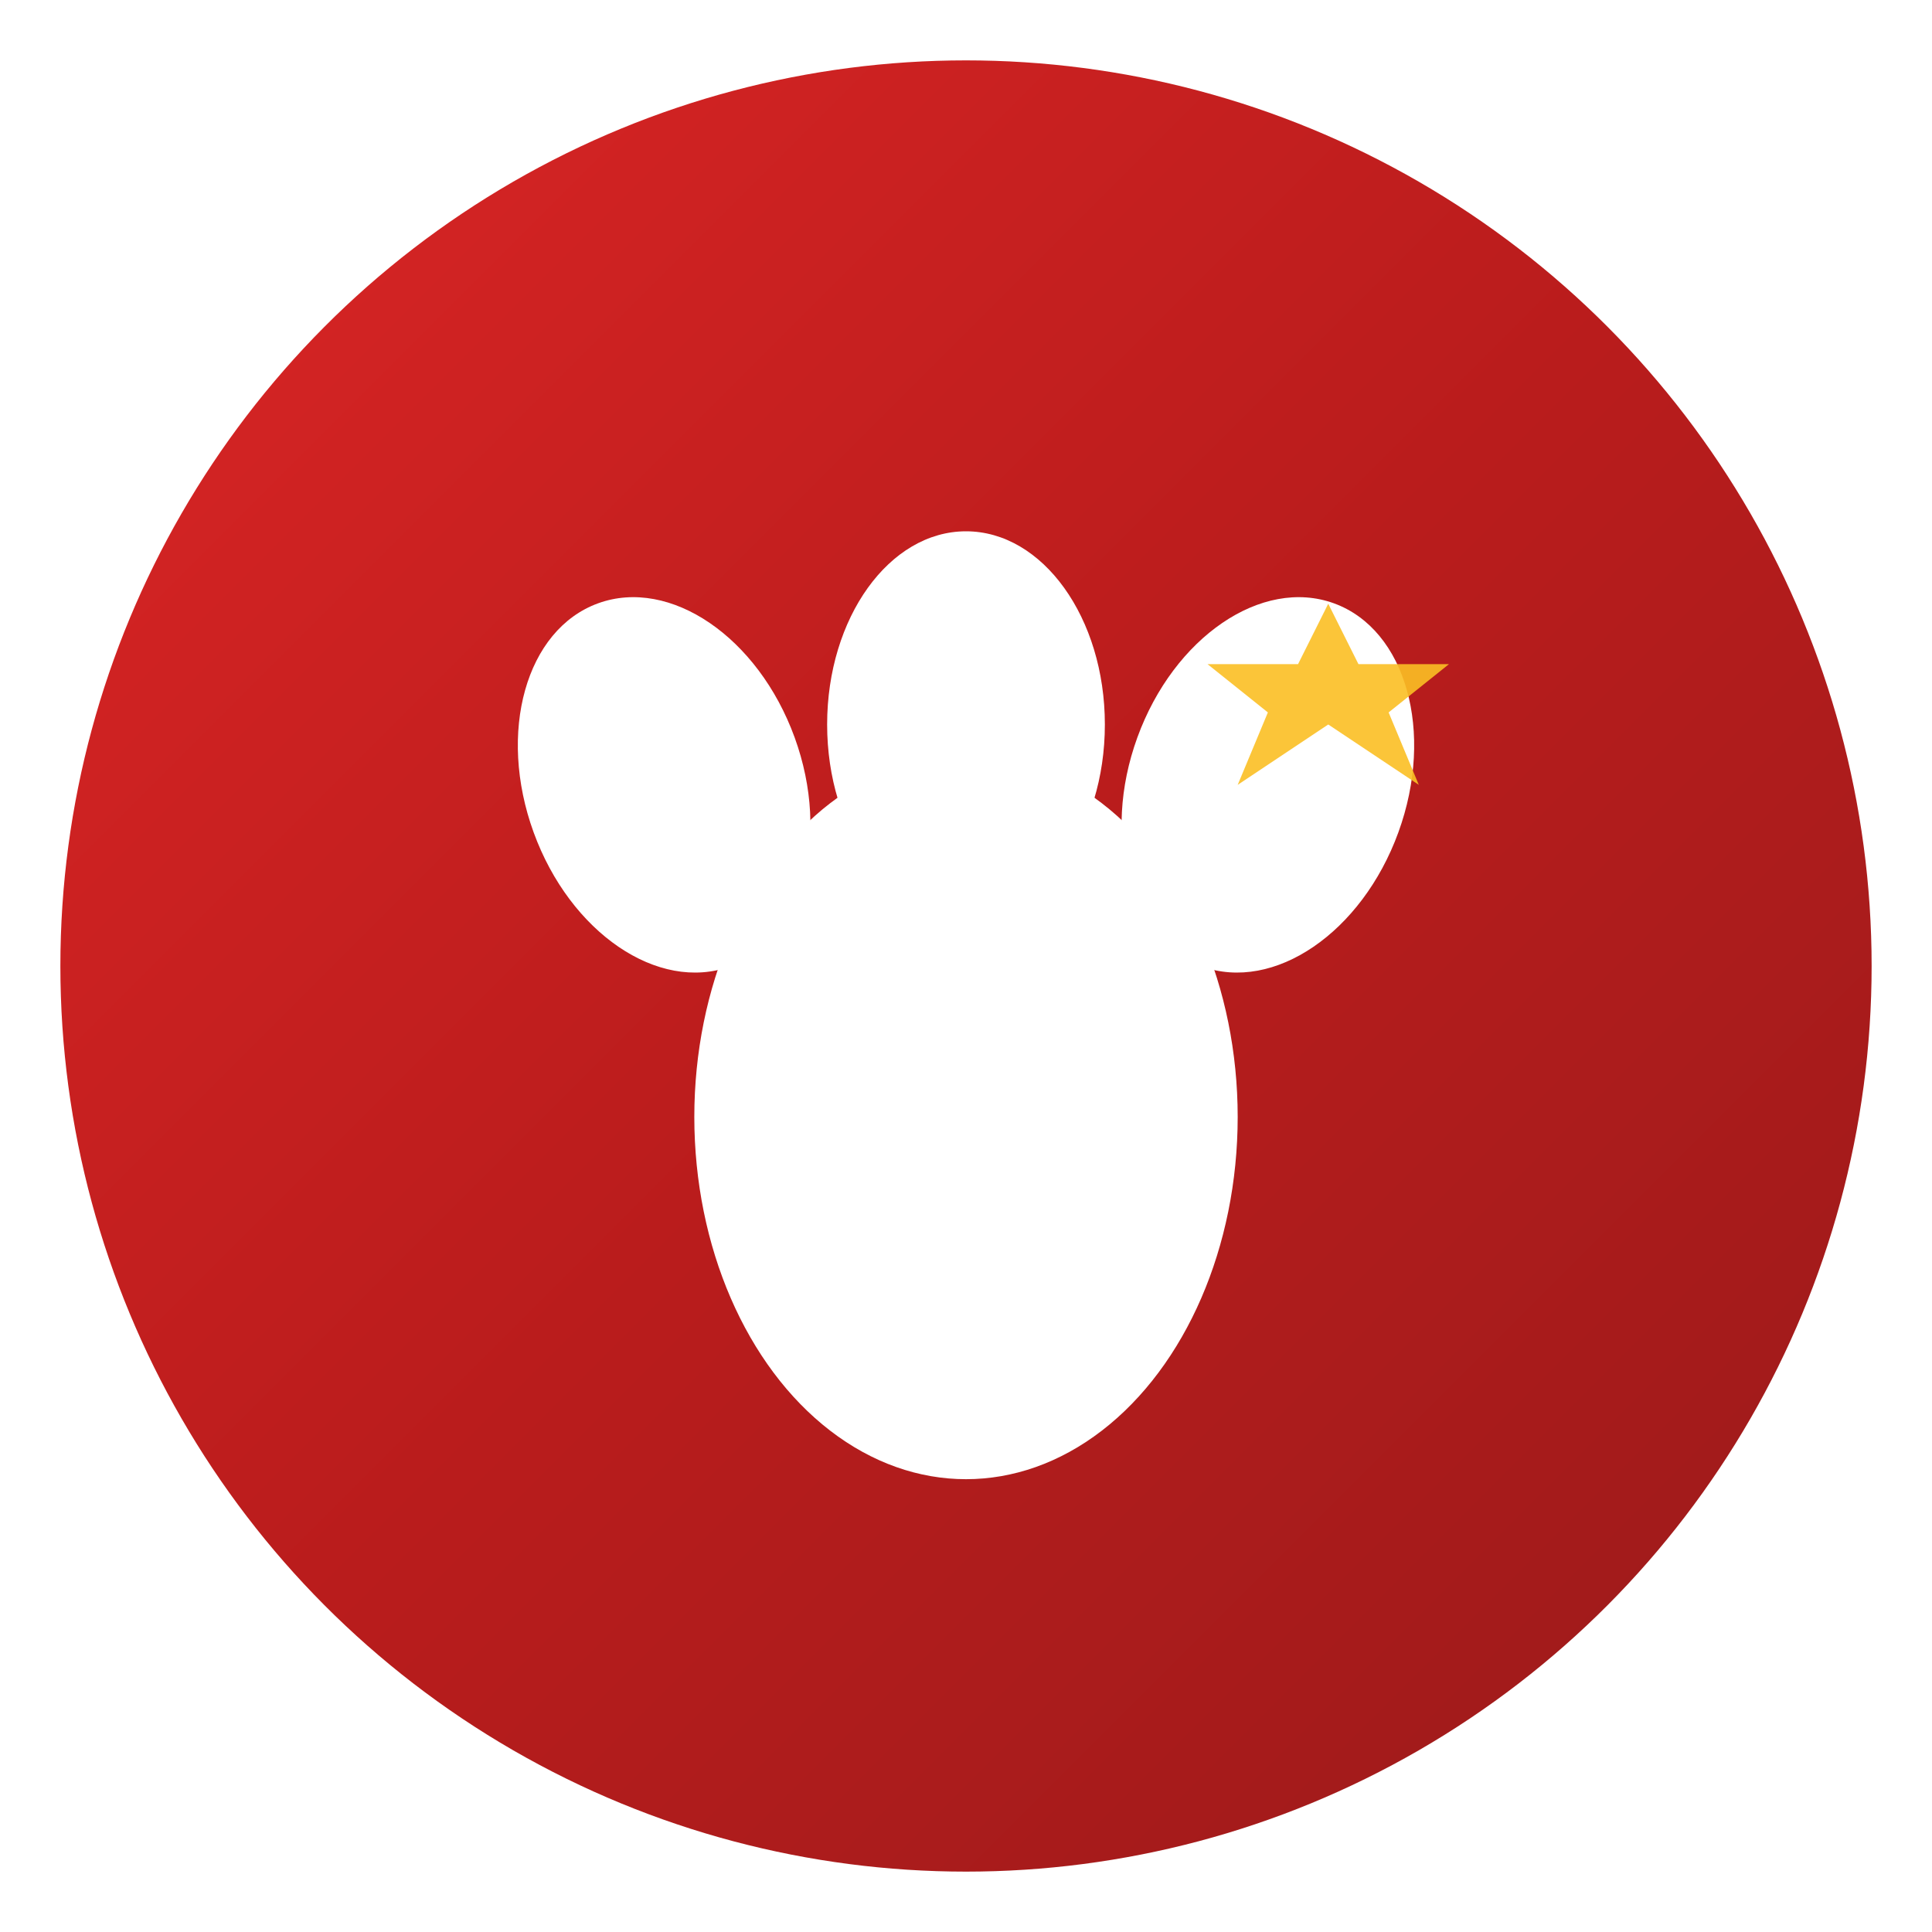 <svg width="32" height="32" viewBox="0 0 32 32" fill="none" xmlns="http://www.w3.org/2000/svg">
  <defs>
    <linearGradient id="faviconGradient" x1="0%" y1="0%" x2="100%" y2="100%">
      <stop offset="0%" style="stop-color:#dc2626;stop-opacity:1" />
      <stop offset="50%" style="stop-color:#b91c1c;stop-opacity:1" />
      <stop offset="100%" style="stop-color:#991b1b;stop-opacity:1" />
    </linearGradient>
    <filter id="shadow" x="-20%" y="-20%" width="140%" height="140%">
      <feDropShadow dx="0" dy="1" stdDeviation="1.5" flood-color="#000000" flood-opacity="0.25"/>
    </filter>
  </defs>

  <!-- Background circle -->
  <circle cx="16" cy="16" r="15" fill="url(#faviconGradient)" filter="url(#shadow)"/>

  <!-- Pet Paw Print (centered and sized for favicon) -->
  <g transform="translate(16, 16)">
    <!-- Main Pad -->
    <ellipse cx="0" cy="2.5" rx="4.5" ry="6" fill="white"/>

    <!-- Top Left Toe -->
    <ellipse cx="-5" cy="-3" rx="2.3" ry="3.2" fill="white" transform="rotate(-20 -5 -3)"/>

    <!-- Top Center Toe -->
    <ellipse cx="0" cy="-4" rx="2.3" ry="3.2" fill="white"/>

    <!-- Top Right Toe -->
    <ellipse cx="5" cy="-3" rx="2.3" ry="3.2" fill="white" transform="rotate(20 5 -3)"/>
  </g>

  <!-- Small gold star accent -->
  <path d="M 22 10 L 22.5 11 L 24 11 L 23 11.8 L 23.5 13 L 22 12 L 20.5 13 L 21 11.8 L 20 11 L 21.5 11 Z"
        fill="#fbbf24" opacity="0.9"/>
</svg>
